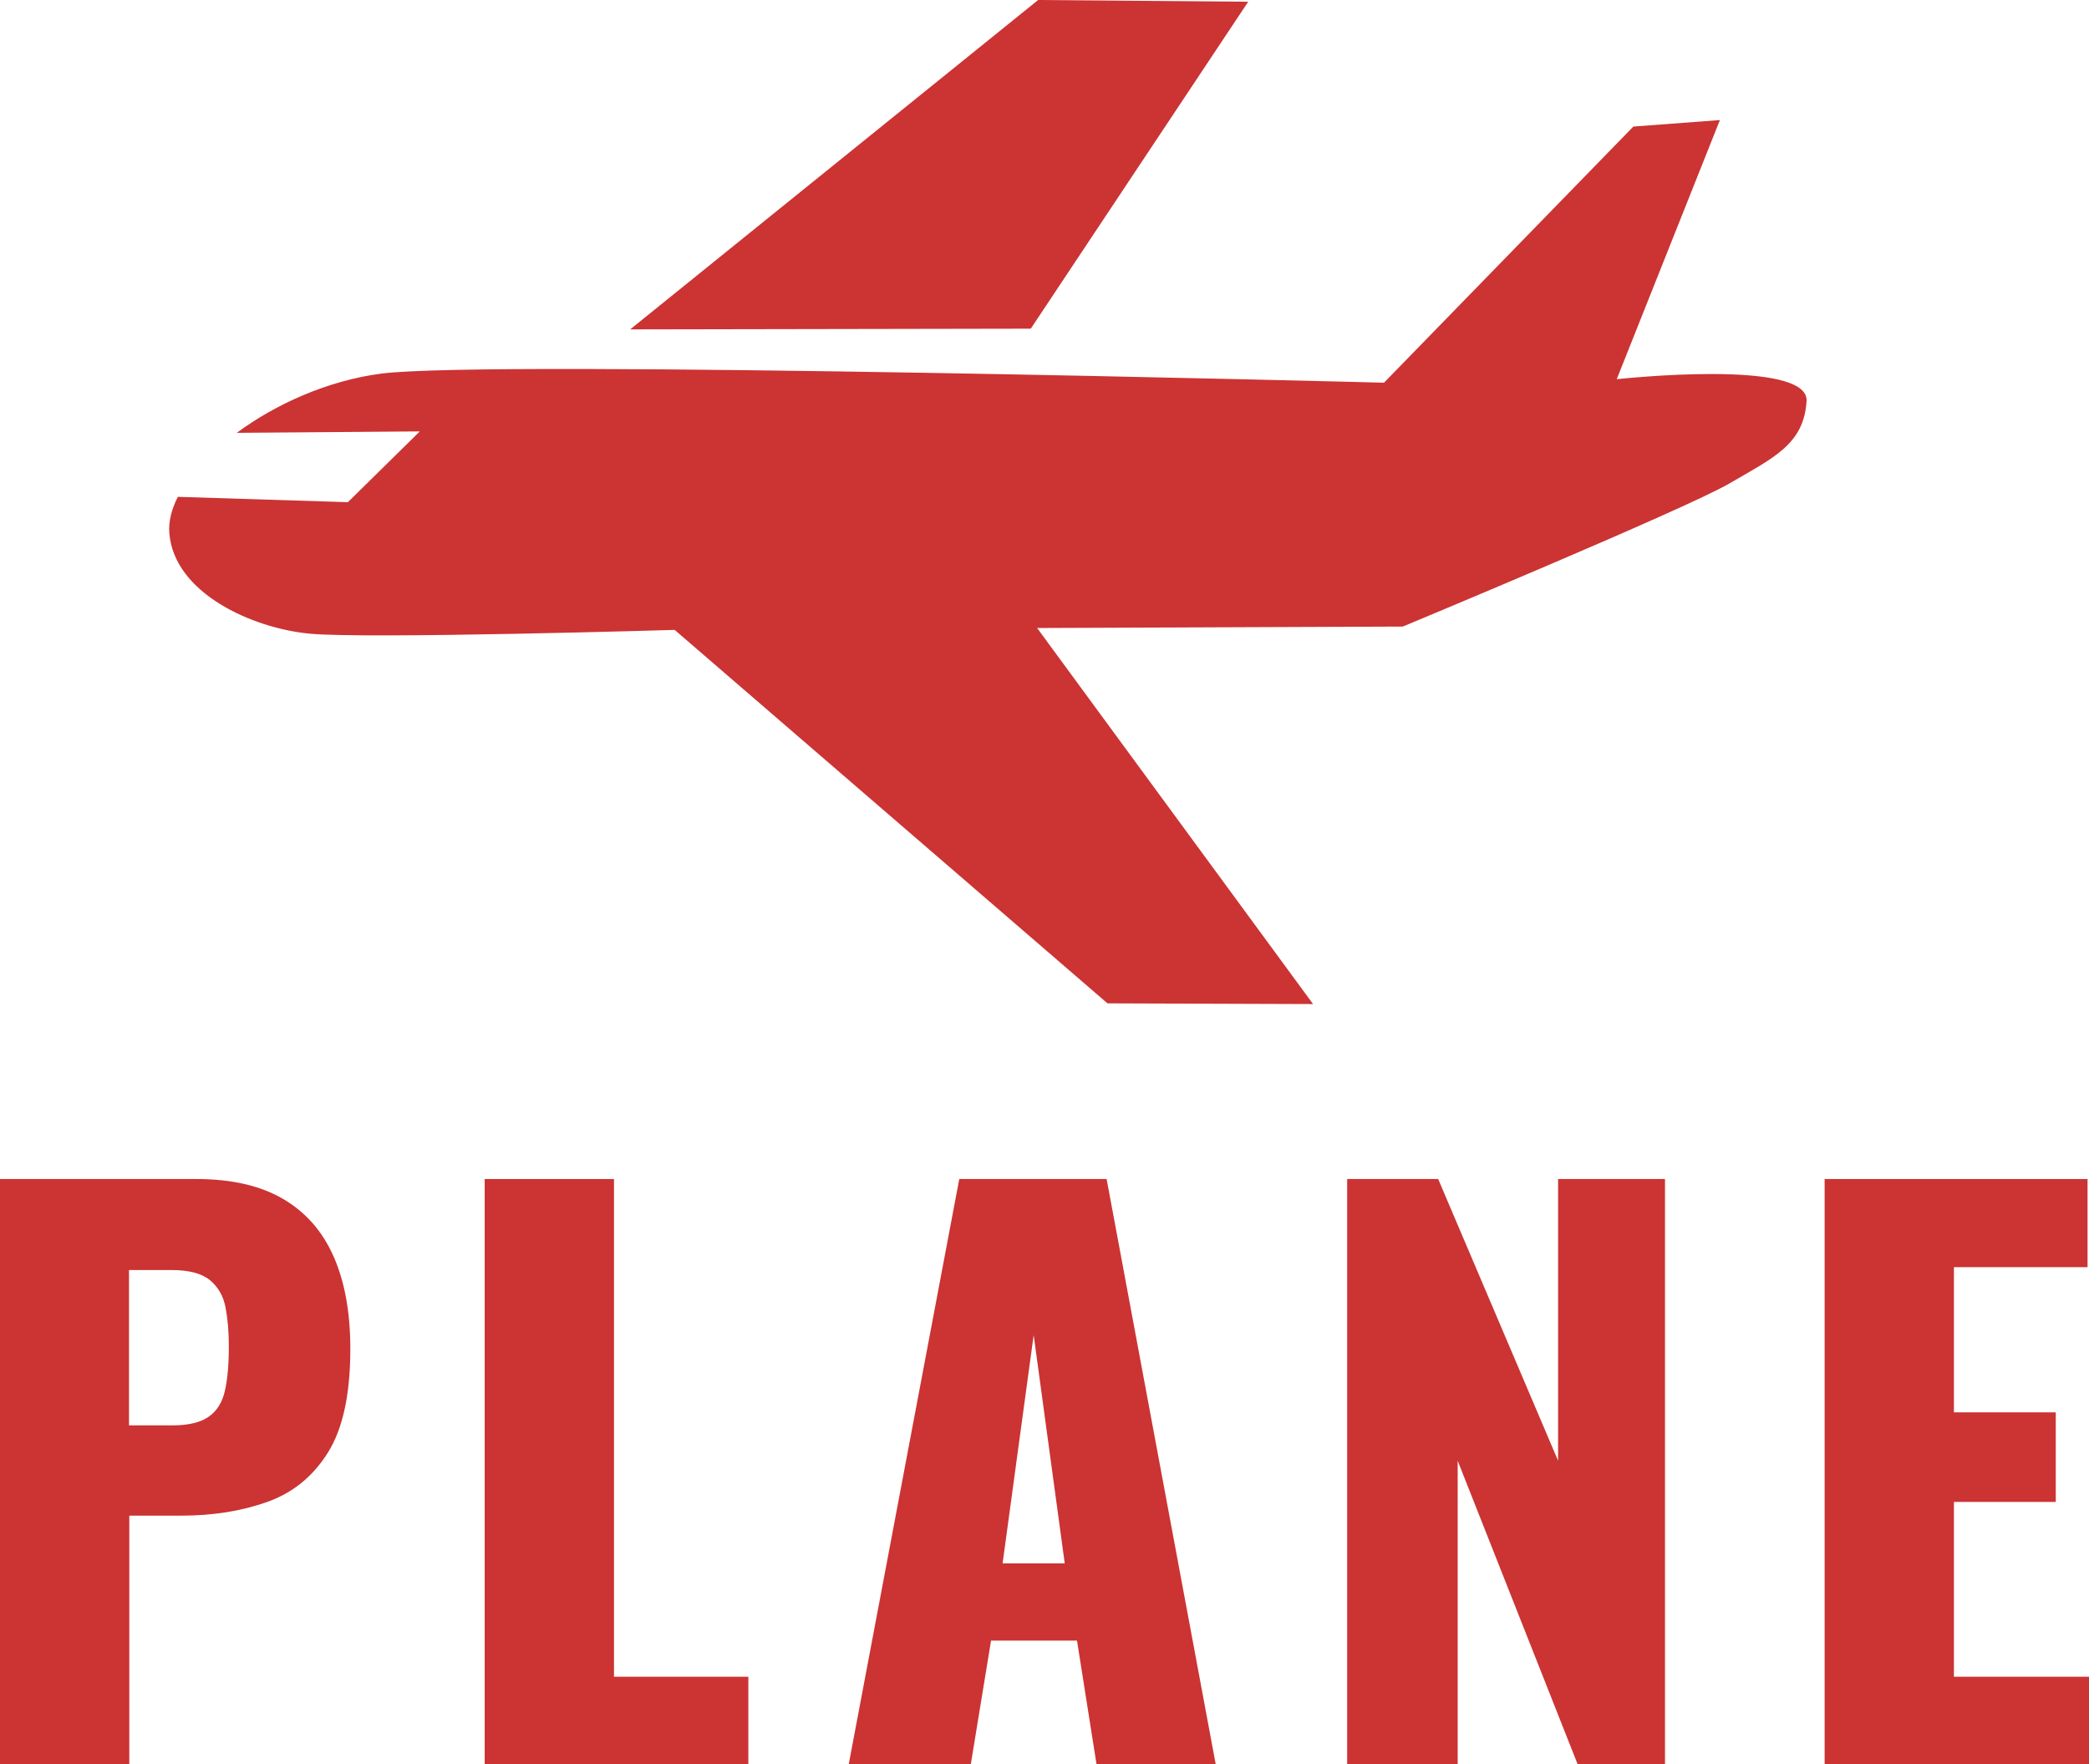 <?xml version="1.0" encoding="UTF-8"?>
<svg id="_レイヤー_2" data-name="レイヤー 2" xmlns="http://www.w3.org/2000/svg" viewBox="0 0 144.6 122.11">
  <defs>
    <style>
      .cls-1 {
        fill: #c33;
        stroke-width: 0px;
      }
    </style>
  </defs>
  <g id="_レイヤー_1-2" data-name="レイヤー 1">
    <g>
      <g>
        <path class="cls-1" d="M0,122.11v-40.5h13.6c2.43,0,4.43.46,6,1.38,1.57.92,2.73,2.25,3.5,4,.77,1.75,1.15,3.88,1.15,6.38,0,3.13-.52,5.53-1.55,7.17-1.03,1.65-2.43,2.79-4.2,3.42-1.77.63-3.75.95-5.95.95h-3.6v17.2H0ZM8.95,98.66h3c1.1,0,1.93-.2,2.5-.6.57-.4.94-1,1.12-1.8.18-.8.27-1.82.27-3.05,0-1.03-.08-1.94-.23-2.72s-.51-1.41-1.08-1.88c-.57-.47-1.45-.7-2.65-.7h-2.95v10.75Z"/>
        <path class="cls-1" d="M33.55,122.11v-40.5h8.95v34.45h9.3v6.05h-18.25Z"/>
        <path class="cls-1" d="M58.75,122.11l7.65-40.5h10.2l7.55,40.5h-8.25l-1.35-8.55h-5.95l-1.4,8.55h-8.45ZM69.4,108.21h4.3l-2.15-15.8-2.15,15.8Z"/>
        <path class="cls-1" d="M93.25,122.11v-40.5h6.3l8.3,19.5v-19.5h7.4v40.5h-6.05l-8.3-21v21h-7.65Z"/>
        <path class="cls-1" d="M126.3,122.11v-40.5h18.2v6.1h-9.25v10.05h7.05v6.2h-7.05v12.1h9.35v6.05h-18.3Z"/>
      </g>
      <g>
        <polygon class="cls-1" points="86.4 .12 71.86 0 43.62 22.8 71.35 22.75 86.4 .12"/>
        <path class="cls-1" d="M111.9,26.27l7.15-17.96-5.99.45-17.26,17.73s-61.76-1.62-69.41-.63c-3.68.48-7.28,2.09-10,4.1l12.67-.1-4.98,4.9-11.77-.37c-.44.87-.65,1.71-.59,2.5.32,4.16,5.73,6.59,9.7,6.97,3.97.38,25.28-.26,25.28-.26l29.96,25.85,14.23.05-19.1-26.03,25.31-.1s19.53-8.12,22.6-9.9c3.07-1.79,5.16-2.71,5.35-5.7.19-2.99-13.16-1.52-13.16-1.52Z"/>
      </g>
    </g>
  </g>
</svg>